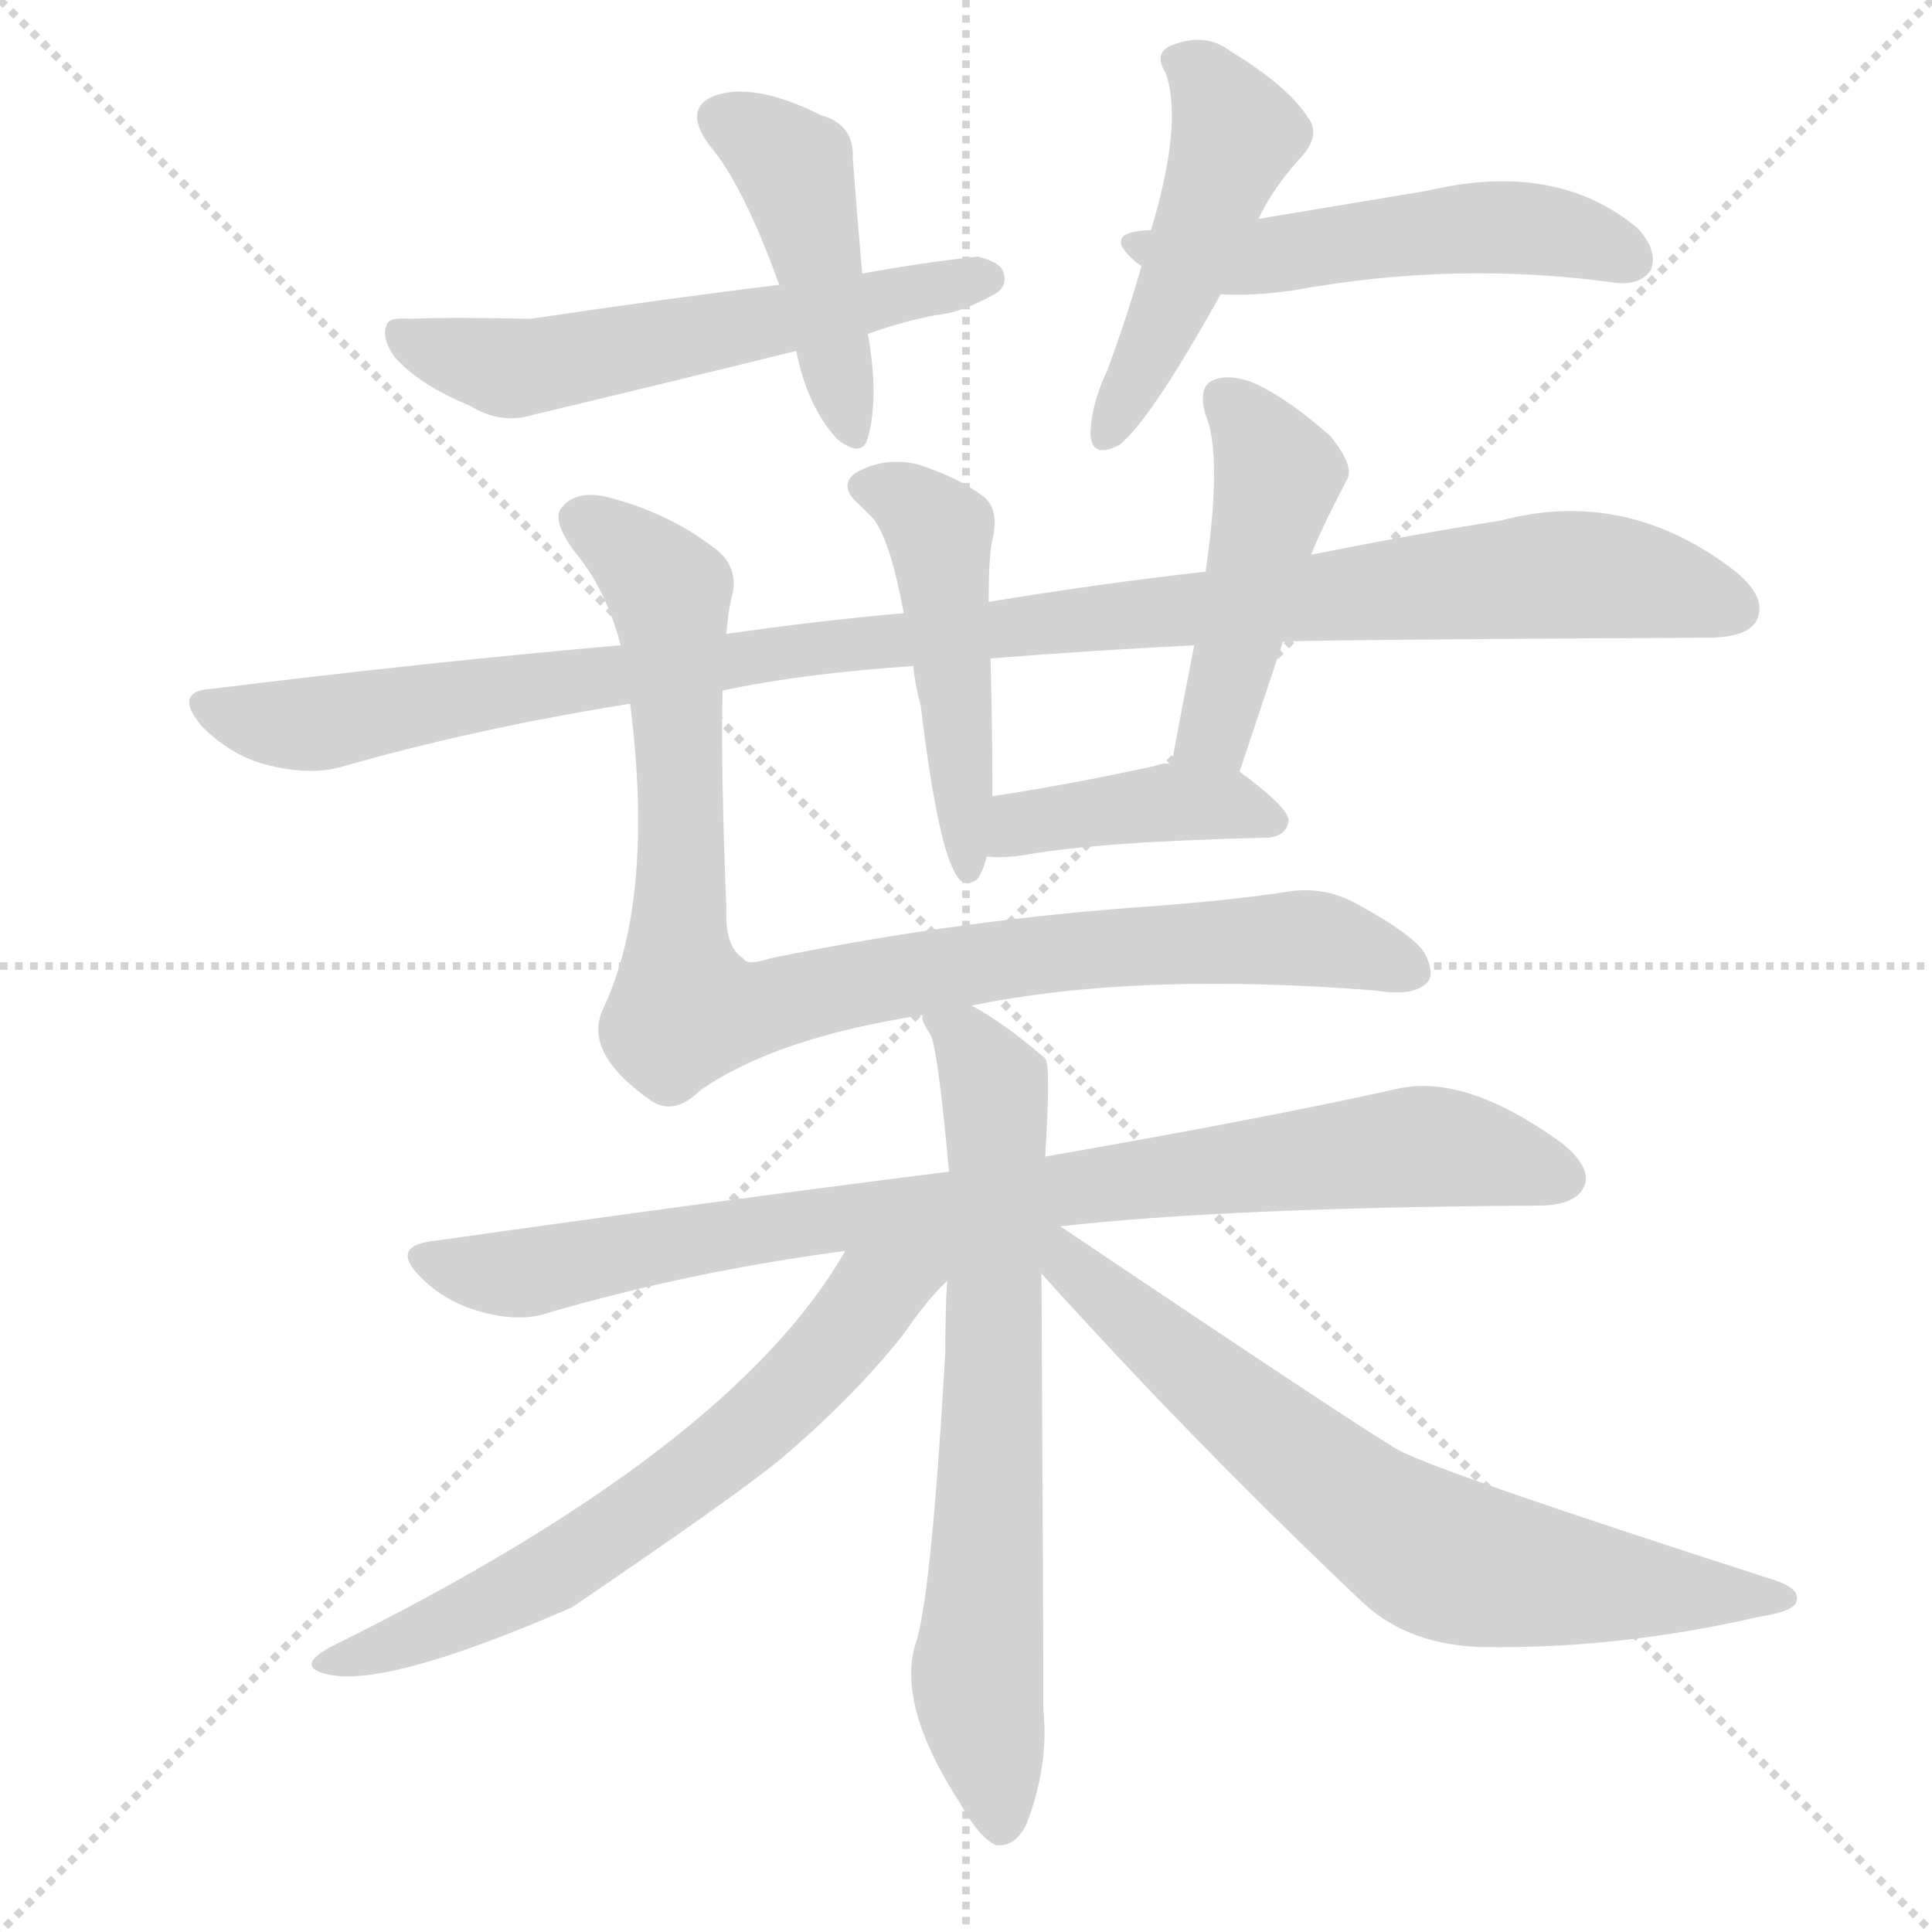 <svg version="1.1" viewBox="0 0 1024 1024" xmlns="http://www.w3.org/2000/svg">
  <g stroke="lightgray" stroke-dasharray="1,1" stroke-width="1" transform="scale(4, 4)">
    <line x1="0" y1="0" x2="256" y2="256"></line>
    <line x1="256" y1="0" x2="0" y2="256"></line>
    <line x1="128" y1="0" x2="128" y2="256"></line>
    <line x1="0" y1="128" x2="256" y2="128"></line>
  </g>
  <g transform="scale(1, -1) translate(0, -900)">
    <style type="text/css">
      
        @keyframes keyframes0 {
          from {
            stroke: blue;
            stroke-dashoffset: 444;
            stroke-width: 128;
          }
          59% {
            animation-timing-function: step-end;
            stroke: blue;
            stroke-dashoffset: 0;
            stroke-width: 128;
          }
          to {
            stroke: black;
            stroke-width: 1024;
          }
        }
        #make-me-a-hanzi-animation-0 {
          animation: keyframes0 0.611s both;
          animation-delay: 0s;
          animation-timing-function: linear;
        }
      
        @keyframes keyframes1 {
          from {
            stroke: blue;
            stroke-dashoffset: 574;
            stroke-width: 128;
          }
          65% {
            animation-timing-function: step-end;
            stroke: blue;
            stroke-dashoffset: 0;
            stroke-width: 128;
          }
          to {
            stroke: black;
            stroke-width: 1024;
          }
        }
        #make-me-a-hanzi-animation-1 {
          animation: keyframes1 0.717s both;
          animation-delay: 0.611s;
          animation-timing-function: linear;
        }
      
        @keyframes keyframes2 {
          from {
            stroke: blue;
            stroke-dashoffset: 469;
            stroke-width: 128;
          }
          60% {
            animation-timing-function: step-end;
            stroke: blue;
            stroke-dashoffset: 0;
            stroke-width: 128;
          }
          to {
            stroke: black;
            stroke-width: 1024;
          }
        }
        #make-me-a-hanzi-animation-2 {
          animation: keyframes2 0.632s both;
          animation-delay: 1.328s;
          animation-timing-function: linear;
        }
      
        @keyframes keyframes3 {
          from {
            stroke: blue;
            stroke-dashoffset: 522;
            stroke-width: 128;
          }
          63% {
            animation-timing-function: step-end;
            stroke: blue;
            stroke-dashoffset: 0;
            stroke-width: 128;
          }
          to {
            stroke: black;
            stroke-width: 1024;
          }
        }
        #make-me-a-hanzi-animation-3 {
          animation: keyframes3 0.675s both;
          animation-delay: 1.96s;
          animation-timing-function: linear;
        }
      
        @keyframes keyframes4 {
          from {
            stroke: blue;
            stroke-dashoffset: 1073;
            stroke-width: 128;
          }
          78% {
            animation-timing-function: step-end;
            stroke: blue;
            stroke-dashoffset: 0;
            stroke-width: 128;
          }
          to {
            stroke: black;
            stroke-width: 1024;
          }
        }
        #make-me-a-hanzi-animation-4 {
          animation: keyframes4 1.123s both;
          animation-delay: 2.635s;
          animation-timing-function: linear;
        }
      
        @keyframes keyframes5 {
          from {
            stroke: blue;
            stroke-dashoffset: 478;
            stroke-width: 128;
          }
          61% {
            animation-timing-function: step-end;
            stroke: blue;
            stroke-dashoffset: 0;
            stroke-width: 128;
          }
          to {
            stroke: black;
            stroke-width: 1024;
          }
        }
        #make-me-a-hanzi-animation-5 {
          animation: keyframes5 0.639s both;
          animation-delay: 3.758s;
          animation-timing-function: linear;
        }
      
        @keyframes keyframes6 {
          from {
            stroke: blue;
            stroke-dashoffset: 465;
            stroke-width: 128;
          }
          60% {
            animation-timing-function: step-end;
            stroke: blue;
            stroke-dashoffset: 0;
            stroke-width: 128;
          }
          to {
            stroke: black;
            stroke-width: 1024;
          }
        }
        #make-me-a-hanzi-animation-6 {
          animation: keyframes6 0.628s both;
          animation-delay: 4.397s;
          animation-timing-function: linear;
        }
      
        @keyframes keyframes7 {
          from {
            stroke: blue;
            stroke-dashoffset: 410;
            stroke-width: 128;
          }
          57% {
            animation-timing-function: step-end;
            stroke: blue;
            stroke-dashoffset: 0;
            stroke-width: 128;
          }
          to {
            stroke: black;
            stroke-width: 1024;
          }
        }
        #make-me-a-hanzi-animation-7 {
          animation: keyframes7 0.584s both;
          animation-delay: 5.026s;
          animation-timing-function: linear;
        }
      
        @keyframes keyframes8 {
          from {
            stroke: blue;
            stroke-dashoffset: 928;
            stroke-width: 128;
          }
          75% {
            animation-timing-function: step-end;
            stroke: blue;
            stroke-dashoffset: 0;
            stroke-width: 128;
          }
          to {
            stroke: black;
            stroke-width: 1024;
          }
        }
        #make-me-a-hanzi-animation-8 {
          animation: keyframes8 1.005s both;
          animation-delay: 5.609s;
          animation-timing-function: linear;
        }
      
        @keyframes keyframes9 {
          from {
            stroke: blue;
            stroke-dashoffset: 864;
            stroke-width: 128;
          }
          74% {
            animation-timing-function: step-end;
            stroke: blue;
            stroke-dashoffset: 0;
            stroke-width: 128;
          }
          to {
            stroke: black;
            stroke-width: 1024;
          }
        }
        #make-me-a-hanzi-animation-9 {
          animation: keyframes9 0.953s both;
          animation-delay: 6.614s;
          animation-timing-function: linear;
        }
      
        @keyframes keyframes10 {
          from {
            stroke: blue;
            stroke-dashoffset: 695;
            stroke-width: 128;
          }
          69% {
            animation-timing-function: step-end;
            stroke: blue;
            stroke-dashoffset: 0;
            stroke-width: 128;
          }
          to {
            stroke: black;
            stroke-width: 1024;
          }
        }
        #make-me-a-hanzi-animation-10 {
          animation: keyframes10 0.816s both;
          animation-delay: 7.568s;
          animation-timing-function: linear;
        }
      
        @keyframes keyframes11 {
          from {
            stroke: blue;
            stroke-dashoffset: 649;
            stroke-width: 128;
          }
          68% {
            animation-timing-function: step-end;
            stroke: blue;
            stroke-dashoffset: 0;
            stroke-width: 128;
          }
          to {
            stroke: black;
            stroke-width: 1024;
          }
        }
        #make-me-a-hanzi-animation-11 {
          animation: keyframes11 0.778s both;
          animation-delay: 8.383s;
          animation-timing-function: linear;
        }
      
        @keyframes keyframes12 {
          from {
            stroke: blue;
            stroke-dashoffset: 706;
            stroke-width: 128;
          }
          70% {
            animation-timing-function: step-end;
            stroke: blue;
            stroke-dashoffset: 0;
            stroke-width: 128;
          }
          to {
            stroke: black;
            stroke-width: 1024;
          }
        }
        #make-me-a-hanzi-animation-12 {
          animation: keyframes12 0.825s both;
          animation-delay: 9.161s;
          animation-timing-function: linear;
        }
      
    </style>
    
      <path d="M 457 755 Q 454 789 452 816 Q 453 834 435 839 Q 399 857 378 849 Q 362 842 376 823 Q 394 802 413 749 L 422 714 Q 428 684 444 667 Q 457 657 460 668 Q 466 689 460 723 L 457 755 Z" fill="lightgray"></path>
    
      <path d="M 460 723 Q 476 729 496 733 Q 509 734 527 744 Q 534 748 532 755 Q 531 761 518 764 Q 490 761 457 755 L 413 749 Q 355 742 281 731 Q 239 732 218 731 Q 206 732 205 728 Q 202 721 209 711 Q 222 696 249 685 Q 265 675 282 680 Q 349 696 422 714 L 460 723 Z" fill="lightgray"></path>
    
      <path d="M 667 784 Q 674 799 688 815 Q 701 828 693 838 Q 683 854 652 873 Q 639 883 621 876 Q 611 872 618 861 Q 627 834 610 778 L 605 759 Q 598 734 587 704 Q 578 685 578 669 Q 579 657 593 664 Q 609 676 647 744 L 667 784 Z" fill="lightgray"></path>
    
      <path d="M 647 744 Q 663 743 685 746 Q 772 762 857 750 Q 870 749 875 757 Q 879 767 868 779 Q 825 815 757 799 Q 715 792 667 784 L 610 778 L 609 778 Q 584 777 601 762 Q 602 761 605 759 C 622 745 622 745 647 744 Z" fill="lightgray"></path>
    
      <path d="M 383 534 Q 425 543 484 547 L 525 551 Q 574 555 633 558 L 680 560 Q 711 561 905 562 Q 926 562 931 571 Q 937 583 920 597 Q 862 642 795 624 Q 750 617 695 606 L 639 597 Q 585 591 524 581 L 479 575 Q 433 571 385 564 L 329 558 Q 226 549 113 535 Q 91 534 107 515 Q 122 500 140 495 Q 162 489 179 493 Q 252 514 334 527 L 383 534 Z" fill="lightgray"></path>
    
      <path d="M 484 547 Q 485 537 488 526 Q 497 451 507 436 Q 511 429 518 434 Q 521 438 523 446 L 526 478 Q 526 514 525 551 L 524 581 Q 524 605 526 614 Q 530 630 521 637 Q 508 647 486 654 Q 468 658 453 649 Q 444 642 456 632 Q 460 628 463 625 Q 472 613 479 575 L 484 547 Z" fill="lightgray"></path>
    
      <path d="M 657 491 Q 669 527 680 560 L 695 606 Q 698 615 714 646 Q 718 653 705 669 Q 680 691 662 698 Q 650 702 642 698 Q 635 694 639 680 Q 648 659 639 597 L 633 558 Q 627 528 621 495 C 616 465 648 463 657 491 Z" fill="lightgray"></path>
    
      <path d="M 523 446 Q 532 445 544 447 Q 584 454 672 456 Q 682 457 683 465 Q 683 472 657 491 C 652 494 651 494 621 495 Q 617 496 612 494 Q 566 484 526 478 C 496 473 493 448 523 446 Z" fill="lightgray"></path>
    
      <path d="M 515 367 Q 602 385 729 375 Q 748 372 755 378 Q 761 382 756 393 Q 752 403 719 421 Q 701 431 680 427 Q 653 423 615 420 Q 510 413 408 392 Q 396 388 394 392 Q 384 398 385 419 Q 382 491 383 534 L 385 564 Q 386 577 388 584 Q 392 600 378 610 Q 353 629 320 637 Q 304 640 297 630 Q 293 623 305 607 Q 321 588 329 558 L 334 527 Q 347 424 320 366 Q 308 342 346 316 Q 358 309 371 322 Q 411 350 489 362 L 515 367 Z" fill="lightgray"></path>
    
      <path d="M 562 250 Q 650 260 815 261 Q 834 261 839 270 Q 845 280 828 294 Q 777 331 741 323 Q 669 307 554 287 L 503 279 Q 376 263 228 242 Q 207 239 223 223 Q 236 210 254 205 Q 275 199 290 204 Q 365 226 448 237 L 562 250 Z" fill="lightgray"></path>
    
      <path d="M 554 287 Q 557 336 554 339 Q 532 358 515 367 C 489 382 478 389 489 362 Q 488 359 493 352 Q 497 345 503 279 L 502 221 Q 501 205 501 183 Q 494 60 486 31 Q 474 -2 509 -56 Q 519 -74 528 -78 Q 538 -79 544 -67 Q 556 -36 553 -6 Q 553 33 552 225 L 554 287 Z" fill="lightgray"></path>
    
      <path d="M 448 237 Q 388 132 175 27 Q 157 17 172 13 Q 202 4 303 48 Q 387 105 413 126 Q 453 160 479 193 Q 492 212 502 221 C 524 243 488 302 448 237 Z" fill="lightgray"></path>
    
      <path d="M 552 225 Q 634 134 723 50 Q 747 28 786 27 Q 858 26 932 43 Q 951 46 952 51 Q 955 58 939 63 Q 768 118 742 131 Q 724 141 562 250 C 537 267 529 250 552 225 Z" fill="lightgray"></path>
    
    
      <clipPath id="make-me-a-hanzi-clip-0">
        <path d="M 457 755 Q 454 789 452 816 Q 453 834 435 839 Q 399 857 378 849 Q 362 842 376 823 Q 394 802 413 749 L 422 714 Q 428 684 444 667 Q 457 657 460 668 Q 466 689 460 723 L 457 755 Z"></path>
      </clipPath>
      <path clip-path="url(#make-me-a-hanzi-clip-0)" d="M 384 835 L 421 811 L 452 670" fill="none" id="make-me-a-hanzi-animation-0" stroke-dasharray="316 632" stroke-linecap="round"></path>
    
      <clipPath id="make-me-a-hanzi-clip-1">
        <path d="M 460 723 Q 476 729 496 733 Q 509 734 527 744 Q 534 748 532 755 Q 531 761 518 764 Q 490 761 457 755 L 413 749 Q 355 742 281 731 Q 239 732 218 731 Q 206 732 205 728 Q 202 721 209 711 Q 222 696 249 685 Q 265 675 282 680 Q 349 696 422 714 L 460 723 Z"></path>
      </clipPath>
      <path clip-path="url(#make-me-a-hanzi-clip-1)" d="M 213 724 L 236 712 L 283 706 L 523 752" fill="none" id="make-me-a-hanzi-animation-1" stroke-dasharray="446 892" stroke-linecap="round"></path>
    
      <clipPath id="make-me-a-hanzi-clip-2">
        <path d="M 667 784 Q 674 799 688 815 Q 701 828 693 838 Q 683 854 652 873 Q 639 883 621 876 Q 611 872 618 861 Q 627 834 610 778 L 605 759 Q 598 734 587 704 Q 578 685 578 669 Q 579 657 593 664 Q 609 676 647 744 L 667 784 Z"></path>
      </clipPath>
      <path clip-path="url(#make-me-a-hanzi-clip-2)" d="M 631 866 L 655 829 L 624 745 L 588 674" fill="none" id="make-me-a-hanzi-animation-2" stroke-dasharray="341 682" stroke-linecap="round"></path>
    
      <clipPath id="make-me-a-hanzi-clip-3">
        <path d="M 647 744 Q 663 743 685 746 Q 772 762 857 750 Q 870 749 875 757 Q 879 767 868 779 Q 825 815 757 799 Q 715 792 667 784 L 610 778 L 609 778 Q 584 777 601 762 Q 602 761 605 759 C 622 745 622 745 647 744 Z"></path>
      </clipPath>
      <path clip-path="url(#make-me-a-hanzi-clip-3)" d="M 603 771 L 653 763 L 797 780 L 831 776 L 865 763" fill="none" id="make-me-a-hanzi-animation-3" stroke-dasharray="394 788" stroke-linecap="round"></path>
    
      <clipPath id="make-me-a-hanzi-clip-4">
        <path d="M 383 534 Q 425 543 484 547 L 525 551 Q 574 555 633 558 L 680 560 Q 711 561 905 562 Q 926 562 931 571 Q 937 583 920 597 Q 862 642 795 624 Q 750 617 695 606 L 639 597 Q 585 591 524 581 L 479 575 Q 433 571 385 564 L 329 558 Q 226 549 113 535 Q 91 534 107 515 Q 122 500 140 495 Q 162 489 179 493 Q 252 514 334 527 L 383 534 Z"></path>
      </clipPath>
      <path clip-path="url(#make-me-a-hanzi-clip-4)" d="M 110 525 L 162 516 L 442 558 L 835 596 L 885 589 L 919 577" fill="none" id="make-me-a-hanzi-animation-4" stroke-dasharray="945 1890" stroke-linecap="round"></path>
    
      <clipPath id="make-me-a-hanzi-clip-5">
        <path d="M 484 547 Q 485 537 488 526 Q 497 451 507 436 Q 511 429 518 434 Q 521 438 523 446 L 526 478 Q 526 514 525 551 L 524 581 Q 524 605 526 614 Q 530 630 521 637 Q 508 647 486 654 Q 468 658 453 649 Q 444 642 456 632 Q 460 628 463 625 Q 472 613 479 575 L 484 547 Z"></path>
      </clipPath>
      <path clip-path="url(#make-me-a-hanzi-clip-5)" d="M 459 641 L 478 637 L 498 614 L 514 443" fill="none" id="make-me-a-hanzi-animation-5" stroke-dasharray="350 700" stroke-linecap="round"></path>
    
      <clipPath id="make-me-a-hanzi-clip-6">
        <path d="M 657 491 Q 669 527 680 560 L 695 606 Q 698 615 714 646 Q 718 653 705 669 Q 680 691 662 698 Q 650 702 642 698 Q 635 694 639 680 Q 648 659 639 597 L 633 558 Q 627 528 621 495 C 616 465 648 463 657 491 Z"></path>
      </clipPath>
      <path clip-path="url(#make-me-a-hanzi-clip-6)" d="M 649 689 L 678 649 L 646 518 L 628 501" fill="none" id="make-me-a-hanzi-animation-6" stroke-dasharray="337 674" stroke-linecap="round"></path>
    
      <clipPath id="make-me-a-hanzi-clip-7">
        <path d="M 523 446 Q 532 445 544 447 Q 584 454 672 456 Q 682 457 683 465 Q 683 472 657 491 C 652 494 651 494 621 495 Q 617 496 612 494 Q 566 484 526 478 C 496 473 493 448 523 446 Z"></path>
      </clipPath>
      <path clip-path="url(#make-me-a-hanzi-clip-7)" d="M 528 451 L 541 463 L 619 475 L 655 473 L 674 464" fill="none" id="make-me-a-hanzi-animation-7" stroke-dasharray="282 564" stroke-linecap="round"></path>
    
      <clipPath id="make-me-a-hanzi-clip-8">
        <path d="M 515 367 Q 602 385 729 375 Q 748 372 755 378 Q 761 382 756 393 Q 752 403 719 421 Q 701 431 680 427 Q 653 423 615 420 Q 510 413 408 392 Q 396 388 394 392 Q 384 398 385 419 Q 382 491 383 534 L 385 564 Q 386 577 388 584 Q 392 600 378 610 Q 353 629 320 637 Q 304 640 297 630 Q 293 623 305 607 Q 321 588 329 558 L 334 527 Q 347 424 320 366 Q 308 342 346 316 Q 358 309 371 322 Q 411 350 489 362 L 515 367 Z"></path>
      </clipPath>
      <path clip-path="url(#make-me-a-hanzi-clip-8)" d="M 307 625 L 354 588 L 363 365 L 405 366 L 565 396 L 639 401 L 696 403 L 746 386" fill="none" id="make-me-a-hanzi-animation-8" stroke-dasharray="800 1600" stroke-linecap="round"></path>
    
      <clipPath id="make-me-a-hanzi-clip-9">
        <path d="M 562 250 Q 650 260 815 261 Q 834 261 839 270 Q 845 280 828 294 Q 777 331 741 323 Q 669 307 554 287 L 503 279 Q 376 263 228 242 Q 207 239 223 223 Q 236 210 254 205 Q 275 199 290 204 Q 365 226 448 237 L 562 250 Z"></path>
      </clipPath>
      <path clip-path="url(#make-me-a-hanzi-clip-9)" d="M 226 232 L 280 225 L 423 251 L 751 292 L 827 276" fill="none" id="make-me-a-hanzi-animation-9" stroke-dasharray="736 1472" stroke-linecap="round"></path>
    
      <clipPath id="make-me-a-hanzi-clip-10">
        <path d="M 554 287 Q 557 336 554 339 Q 532 358 515 367 C 489 382 478 389 489 362 Q 488 359 493 352 Q 497 345 503 279 L 502 221 Q 501 205 501 183 Q 494 60 486 31 Q 474 -2 509 -56 Q 519 -74 528 -78 Q 538 -79 544 -67 Q 556 -36 553 -6 Q 553 33 552 225 L 554 287 Z"></path>
      </clipPath>
      <path clip-path="url(#make-me-a-hanzi-clip-10)" d="M 496 359 L 511 350 L 527 324 L 529 299 L 518 11 L 530 -66" fill="none" id="make-me-a-hanzi-animation-10" stroke-dasharray="567 1134" stroke-linecap="round"></path>
    
      <clipPath id="make-me-a-hanzi-clip-11">
        <path d="M 448 237 Q 388 132 175 27 Q 157 17 172 13 Q 202 4 303 48 Q 387 105 413 126 Q 453 160 479 193 Q 492 212 502 221 C 524 243 488 302 448 237 Z"></path>
      </clipPath>
      <path clip-path="url(#make-me-a-hanzi-clip-11)" d="M 496 238 L 463 213 L 405 148 L 318 82 L 265 52 L 177 19" fill="none" id="make-me-a-hanzi-animation-11" stroke-dasharray="521 1042" stroke-linecap="round"></path>
    
      <clipPath id="make-me-a-hanzi-clip-12">
        <path d="M 552 225 Q 634 134 723 50 Q 747 28 786 27 Q 858 26 932 43 Q 951 46 952 51 Q 955 58 939 63 Q 768 118 742 131 Q 724 141 562 250 C 537 267 529 250 552 225 Z"></path>
      </clipPath>
      <path clip-path="url(#make-me-a-hanzi-clip-12)" d="M 558 243 L 579 218 L 684 130 L 766 74 L 863 58 L 946 53" fill="none" id="make-me-a-hanzi-animation-12" stroke-dasharray="578 1156" stroke-linecap="round"></path>
    
  </g>
</svg>